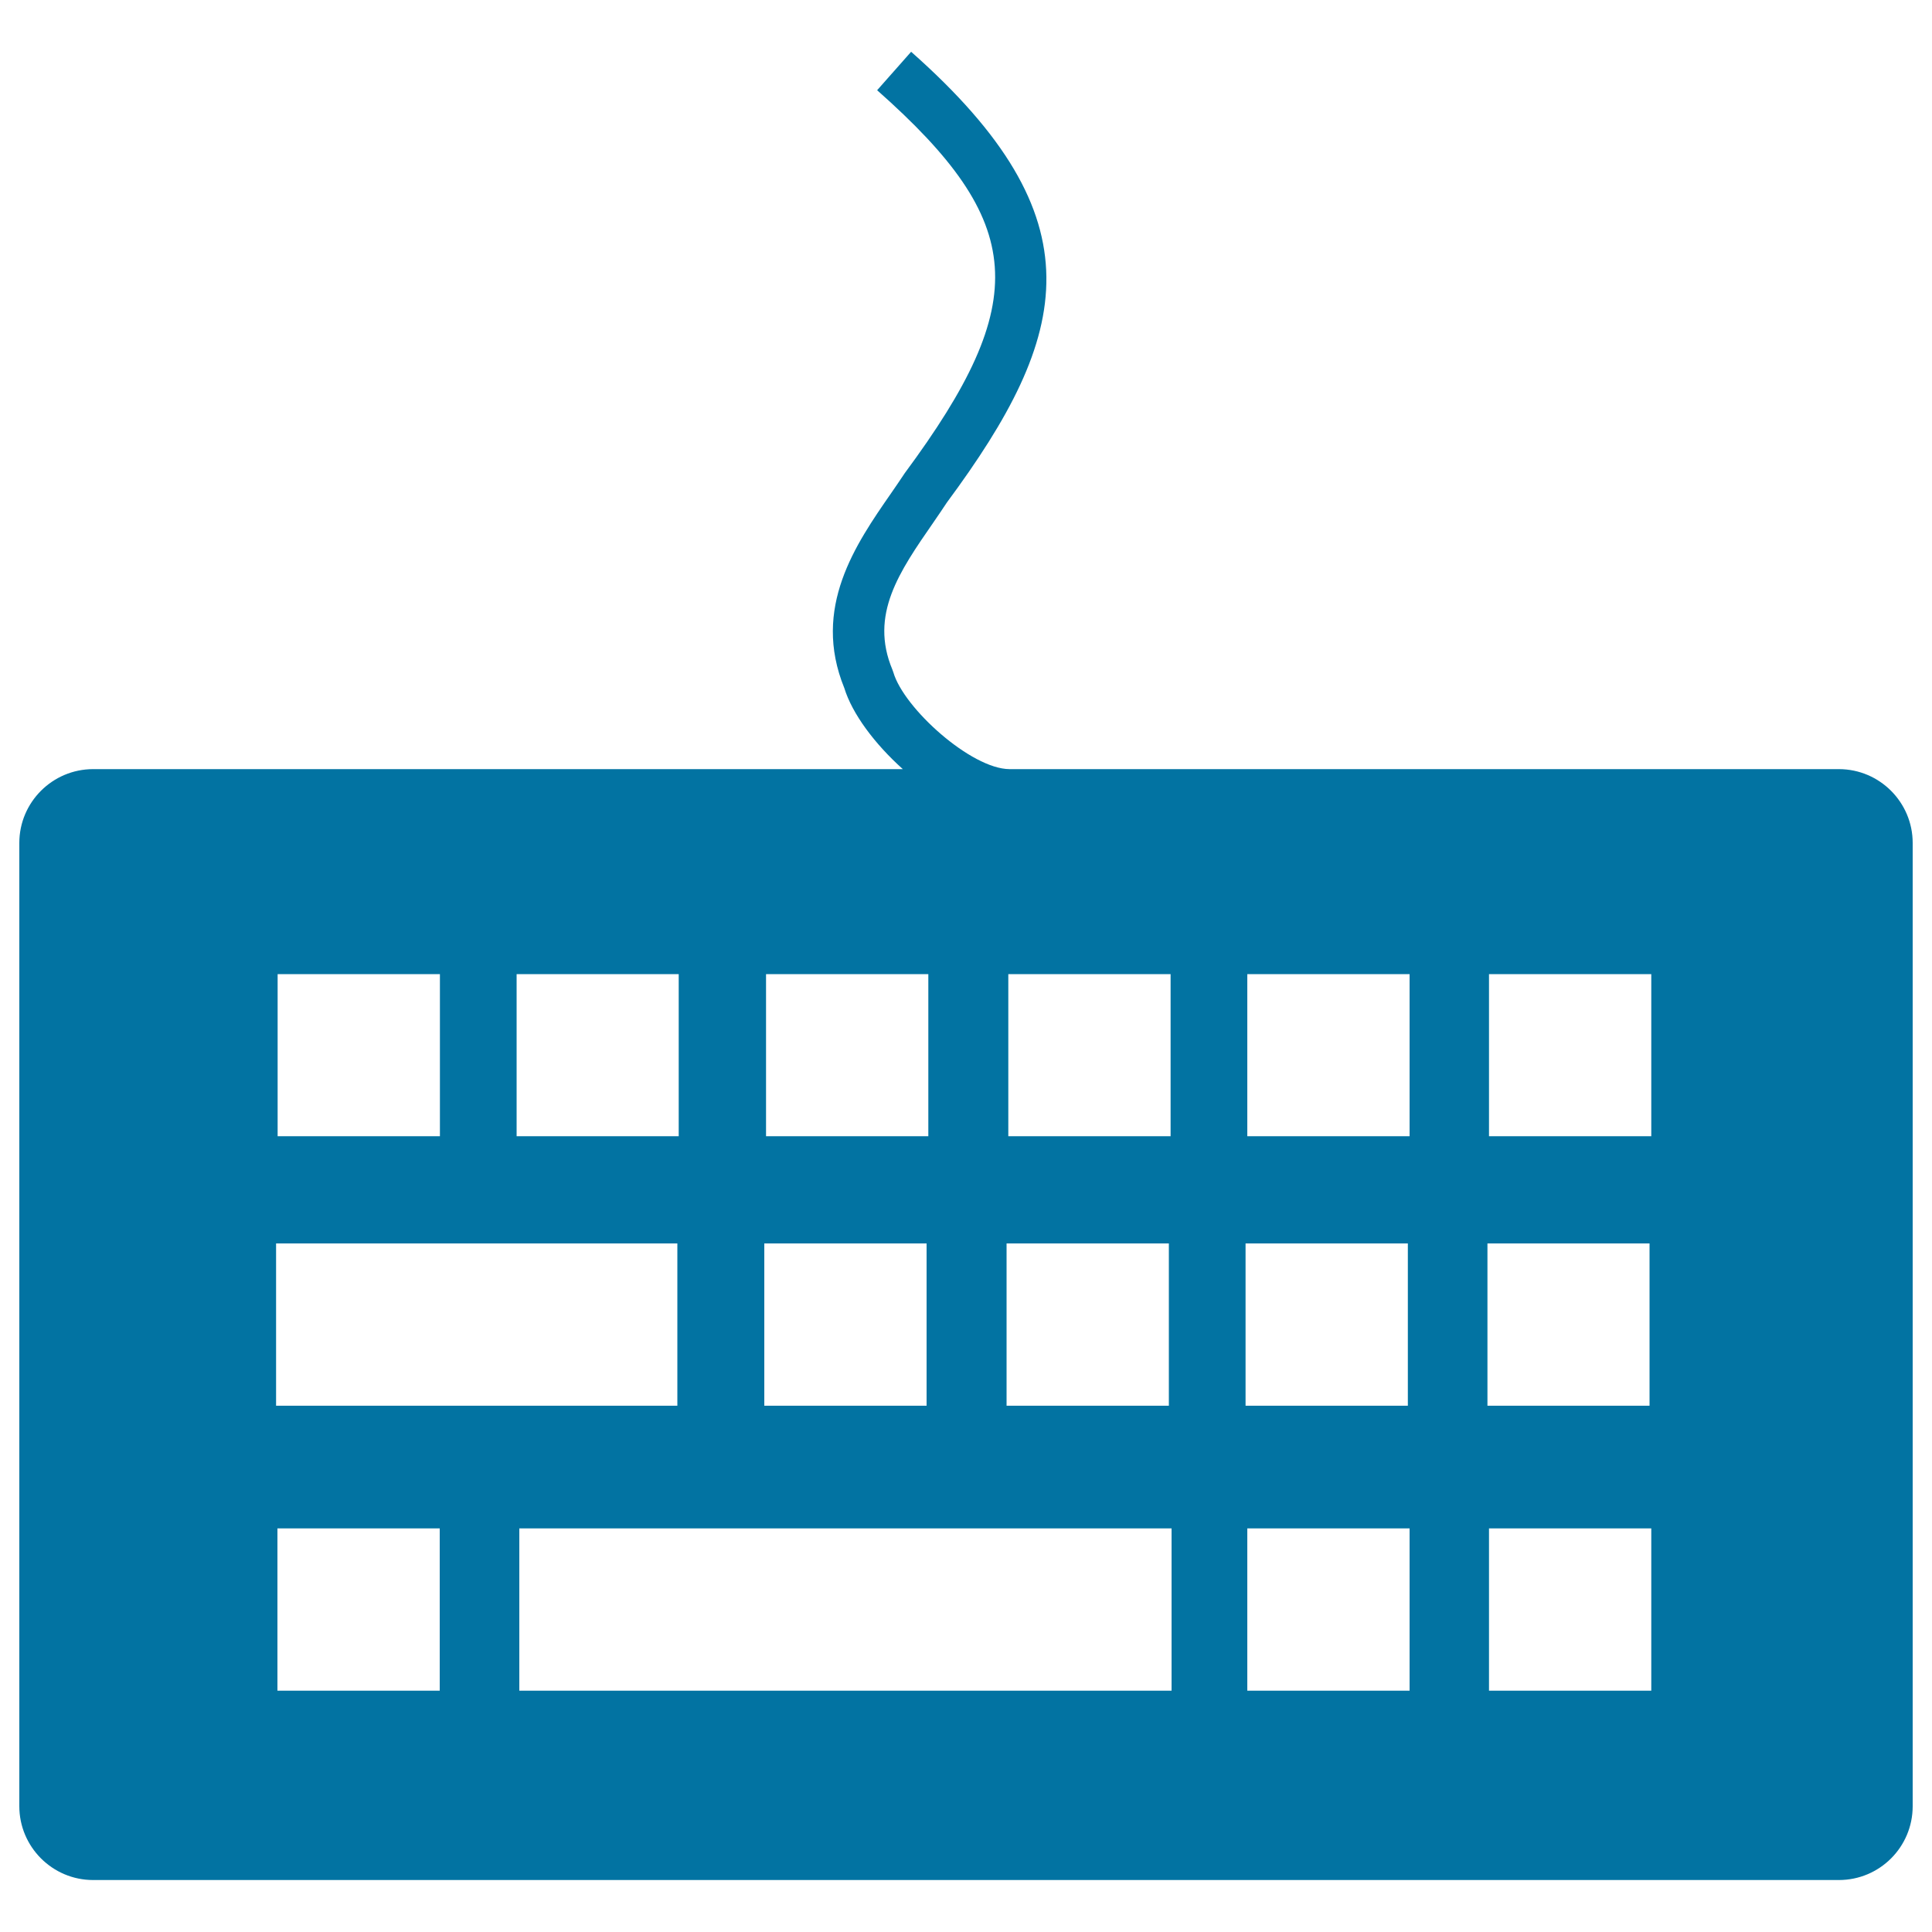 <svg xmlns="http://www.w3.org/2000/svg" viewBox="0 0 1000 1000" style="fill:#0273a2">
<title>Small Keyboard SVG icon</title>
<g><g><path d="M951.8,398.1H522.5c-19.8-0.1-54.7-31.5-60.1-50.1l-0.5-1.4c-11.9-28.4,3.5-50.6,21.3-76.3c2.5-3.6,4.9-7.2,6.9-10.2c64.3-86.9,79.2-146.9-18.5-233.3l-17.6,19.9c77.3,68.4,80.3,109,14.3,198.2c-2.3,3.4-4.6,6.9-7,10.3c-18.4,26.5-41.2,59.4-24.3,100.9c4.1,13.4,15.8,29,30.3,42H48.2c-21,0-38.2,17.1-38.2,38.2v498.6c0,21,17.1,38.2,38.2,38.2h903.6c21.1,0,38.2-17.1,38.2-38.2V436.3C990,415.3,972.9,398.1,951.8,398.1z M521.9,504.2h84v83.9h-84V504.2z M521,643.6h84v84h-84V643.6z M396.5,504.2h84v83.9h-84V504.2L396.5,504.2z M395.6,643.6h84v84h-84V643.6L395.6,643.6z M267.4,504.2h83.9v83.9h-83.9V504.2z M143.7,504.2h84v83.9h-84V504.2z M227.6,875.1h-84v-84h84V875.1z M142.9,727.6v-84h123.7h7.5h76.5v84H274h-7.5H142.9z M606.4,875.1H268.8v-84h337.6V875.1z M644.7,643.6h84v84h-84V643.6z M729.6,875.1h-84v-84h84V875.1z M729.6,588.1h-84v-83.9h84V588.1z M769.9,643.6h83.9v84h-83.9V643.6z M854.7,875.1h-84v-84h84V875.1z M854.7,588.1h-84v-83.9h84V588.1z"/></g></g>
</svg>